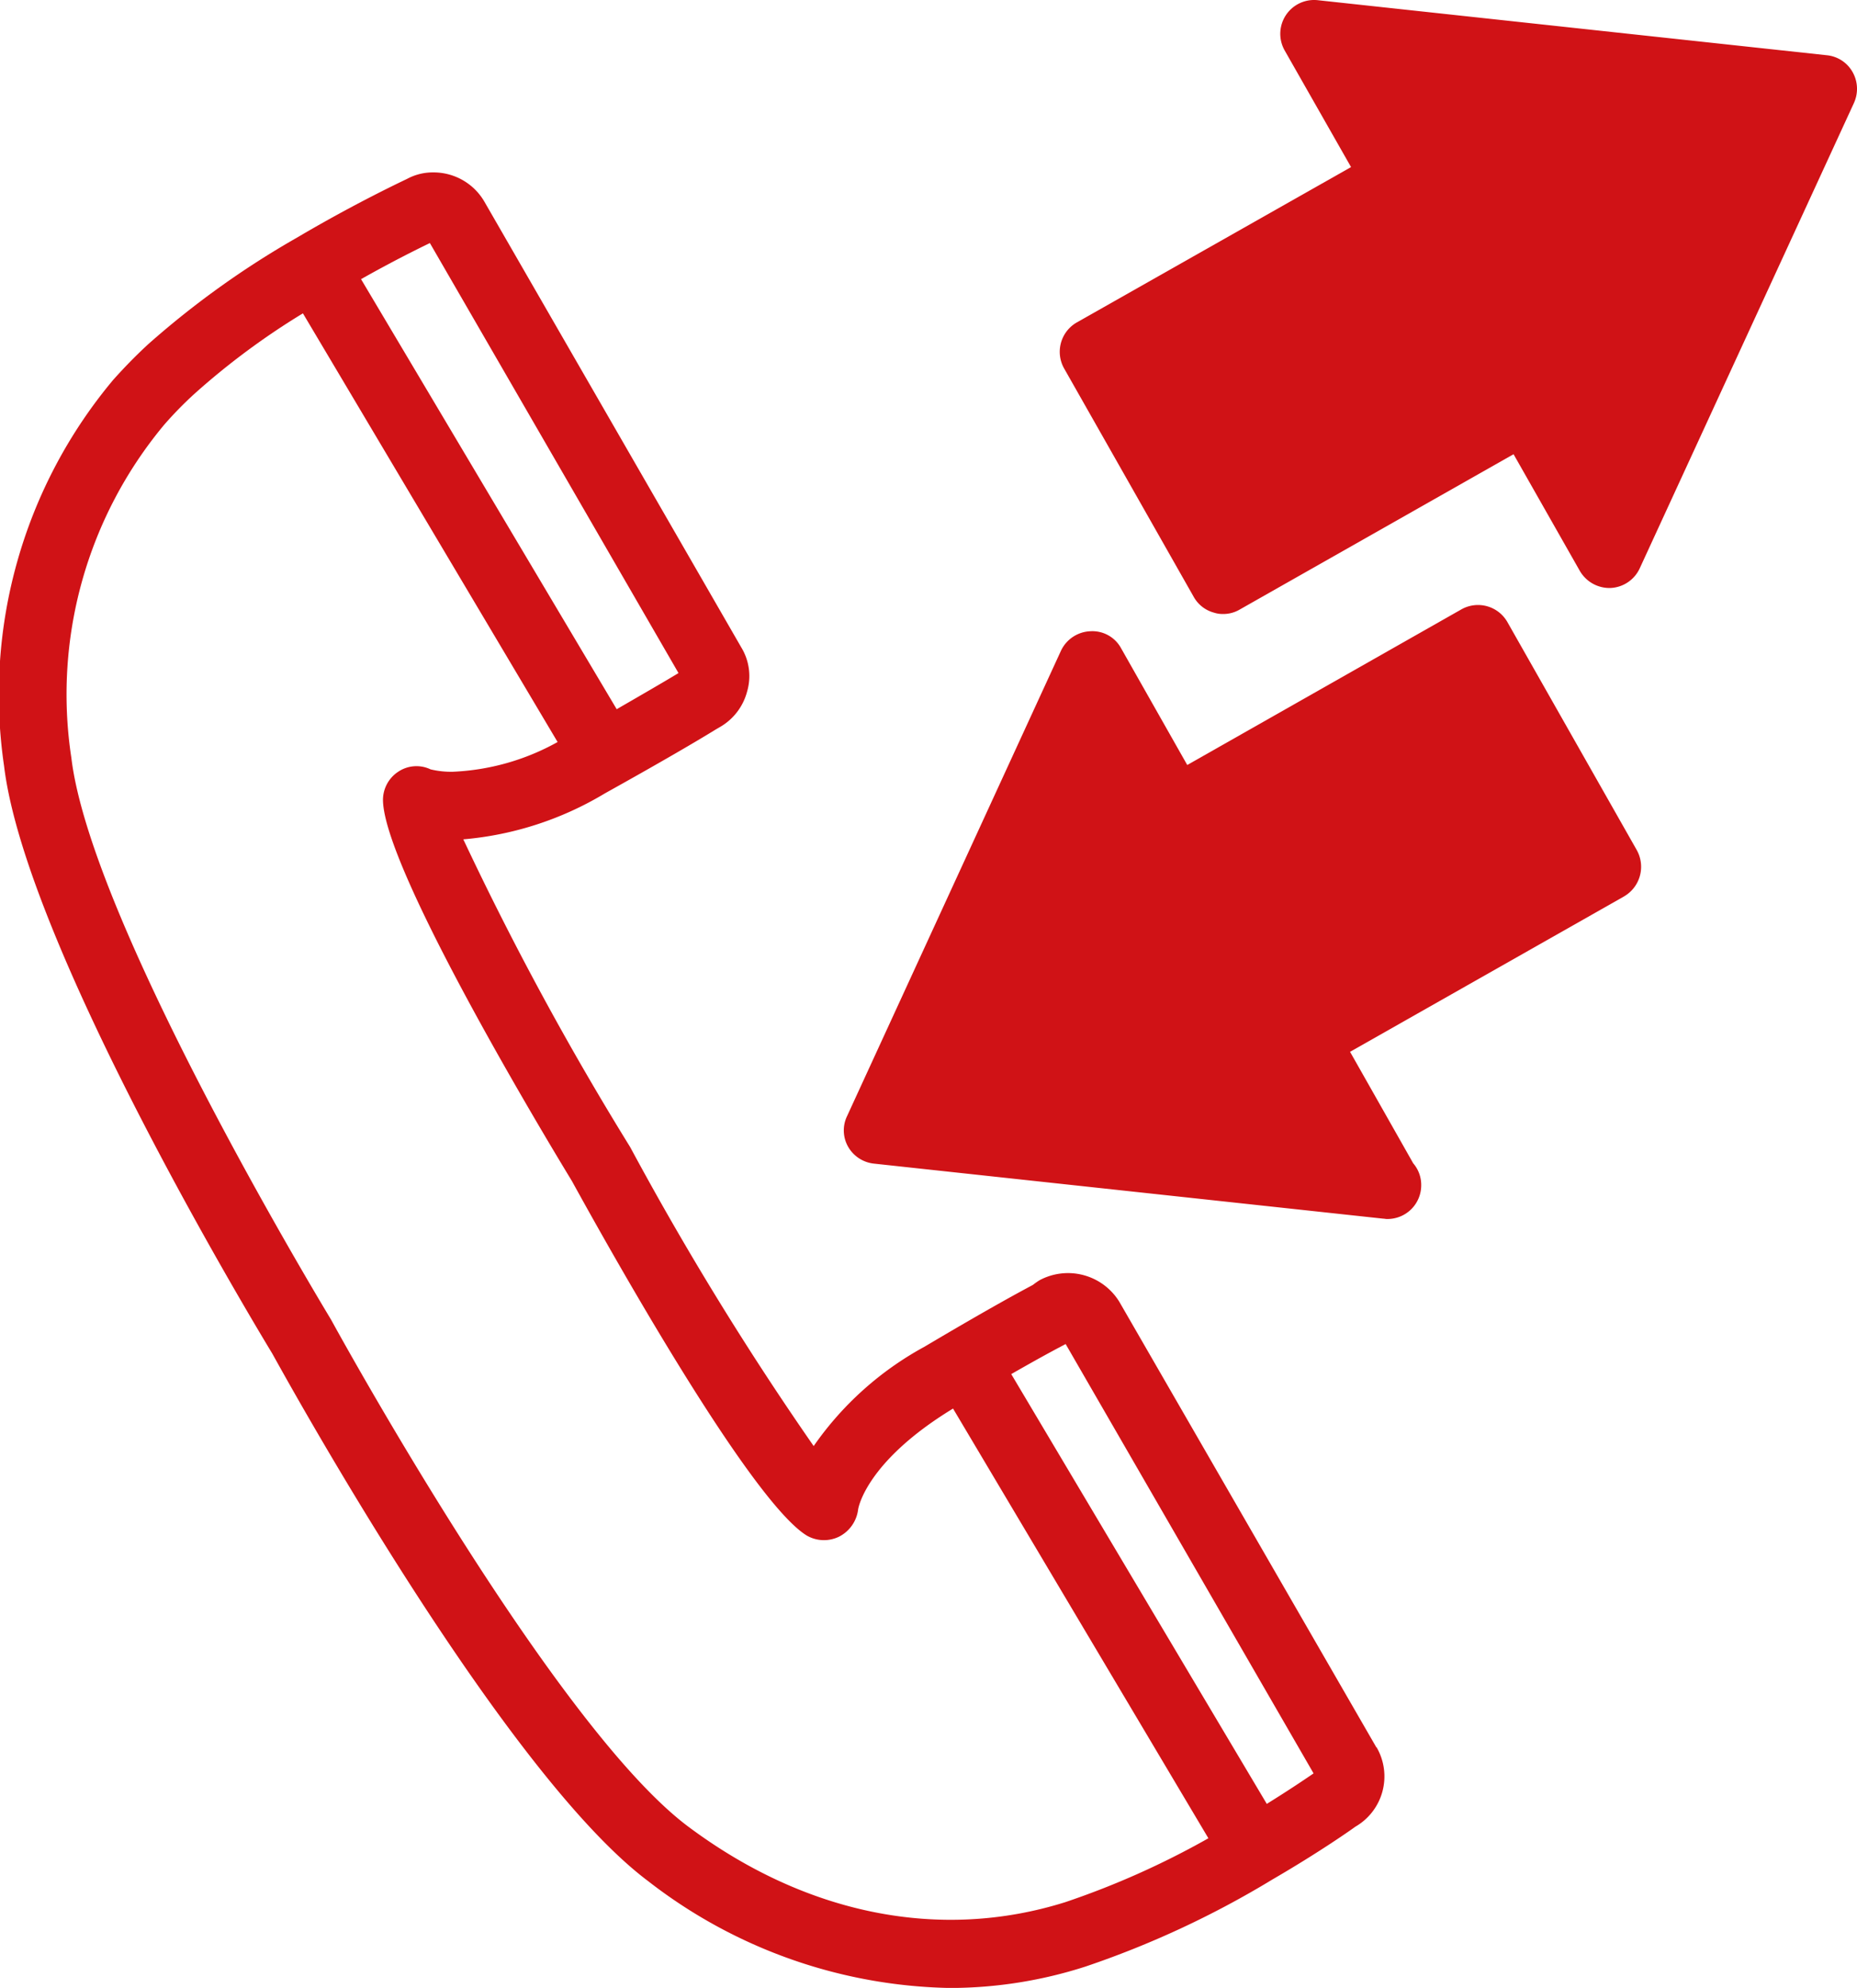 <svg xmlns="http://www.w3.org/2000/svg" xmlns:xlink="http://www.w3.org/1999/xlink" width="69.544" height="74.437" viewBox="0 0 69.544 74.437">
  <defs>
    <clipPath id="clip-path">
      <rect id="Rettangolo_404" data-name="Rettangolo 404" width="69.544" height="74.437" fill="none"/>
    </clipPath>
  </defs>
  <g id="Raggruppa_327" data-name="Raggruppa 327" clip-path="url(#clip-path)">
    <path id="Tracciato_473" data-name="Tracciato 473" d="M51.545,64.078,41.919,47.393a2.257,2.257,0,0,0-2.985-.81,2.766,2.766,0,0,0-.253.177c-.4.215-1.505.8-4.06,2.315a12.079,12.079,0,0,0-4.149,3.719A115.877,115.877,0,0,1,23.6,41.6a115.143,115.143,0,0,1-6.249-11.524,12.315,12.315,0,0,0,5.3-1.72c2-1.113,3.39-1.923,4.149-2.391l.152-.089a2.167,2.167,0,0,0,1.025-1.328,2.059,2.059,0,0,0-.215-1.657l-9.626-16.7a2.2,2.2,0,0,0-1.9-1.088,2.027,2.027,0,0,0-.987.24c-.126.063-1.923.9-4.124,2.2a33.178,33.178,0,0,0-5.566,3.985c-.468.43-.911.885-1.328,1.353A18.359,18.359,0,0,0,.151,27.318c.81,6.805,9.7,21.441,10.044,22.01.354.632,8.589,15.647,14.079,19.758a18.965,18.965,0,0,0,11.3,4,16.6,16.6,0,0,0,5.072-.8,35.167,35.167,0,0,0,7.008-3.264c1.809-1.05,3.036-1.923,3.1-1.973a2.173,2.173,0,0,0,.8-2.973M16.1,7.75l9.31,16.1c-.544.329-1.417.835-2.315,1.353L13.521,9.1c1.164-.658,2.112-1.126,2.58-1.353M39.9,69.871c-4.706,1.48-9.727.455-14.117-2.821C20.731,63.281,12.509,48.266,12.4,48.064c-.089-.152-8.981-14.787-9.727-21.036A15.763,15.763,0,0,1,6.146,14.555a14.1,14.1,0,0,1,1.138-1.164,27.445,27.445,0,0,1,4.06-3.011l9.538,16.052a8.835,8.835,0,0,1-3.921,1.113,3.275,3.275,0,0,1-.835-.089,1.228,1.228,0,0,0-1.214.089,1.264,1.264,0,0,0-.569,1.088c.063,2.467,5.439,11.549,7.071,14.231,1.531,2.783,6.7,11.992,8.8,13.282a1.29,1.29,0,0,0,1.214.038,1.325,1.325,0,0,0,.708-1.012c0-.013.253-1.771,3.555-3.782l9.563,16.09A31.028,31.028,0,0,1,39.9,69.871m7.552-3.681h-.013L37.871,50.1c1.366-.784,1.9-1.05,2.037-1.126l9.285,16.077c-.291.2-.911.62-1.746,1.138" transform="translate(0 1.353)" fill="#d01216"/>
    <path id="Tracciato_474" data-name="Tracciato 474" d="M61.119,3.853,53.1,21.271a1.269,1.269,0,0,1-1.1.746,1.284,1.284,0,0,1-1.151-.645l-2.479-4.364L38.11,22.827a1.211,1.211,0,0,1-.632.164,1.042,1.042,0,0,1-.329-.051,1.237,1.237,0,0,1-.759-.595l-4.845-8.538a1.267,1.267,0,0,1,.468-1.733L42.284,6.256,39.8,1.892A1.266,1.266,0,0,1,41.045.008L60.107,2.069a1.246,1.246,0,0,1,.961.632,1.275,1.275,0,0,1,.051,1.151" transform="translate(8.312 0)" fill="#d01216"/>
    <path id="Tracciato_475" data-name="Tracciato 475" d="M54.2,28.822,43.94,34.64l2.365,4.174a1.241,1.241,0,0,1,.3.822A1.263,1.263,0,0,1,45.331,40.9h-.013c-.051,0-.089-.013-.139-.013L26.117,38.827a1.268,1.268,0,0,1-.974-.632,1.236,1.236,0,0,1-.038-1.151l8.007-17.418a1.272,1.272,0,0,1,1.1-.734,1.223,1.223,0,0,1,1.151.632L37.843,23.9,48.114,18.07a1.267,1.267,0,0,1,1.72.481l4.845,8.538a1.282,1.282,0,0,1-.481,1.733" transform="translate(6.619 4.745)" fill="#d01216"/>
  </g>
</svg>
